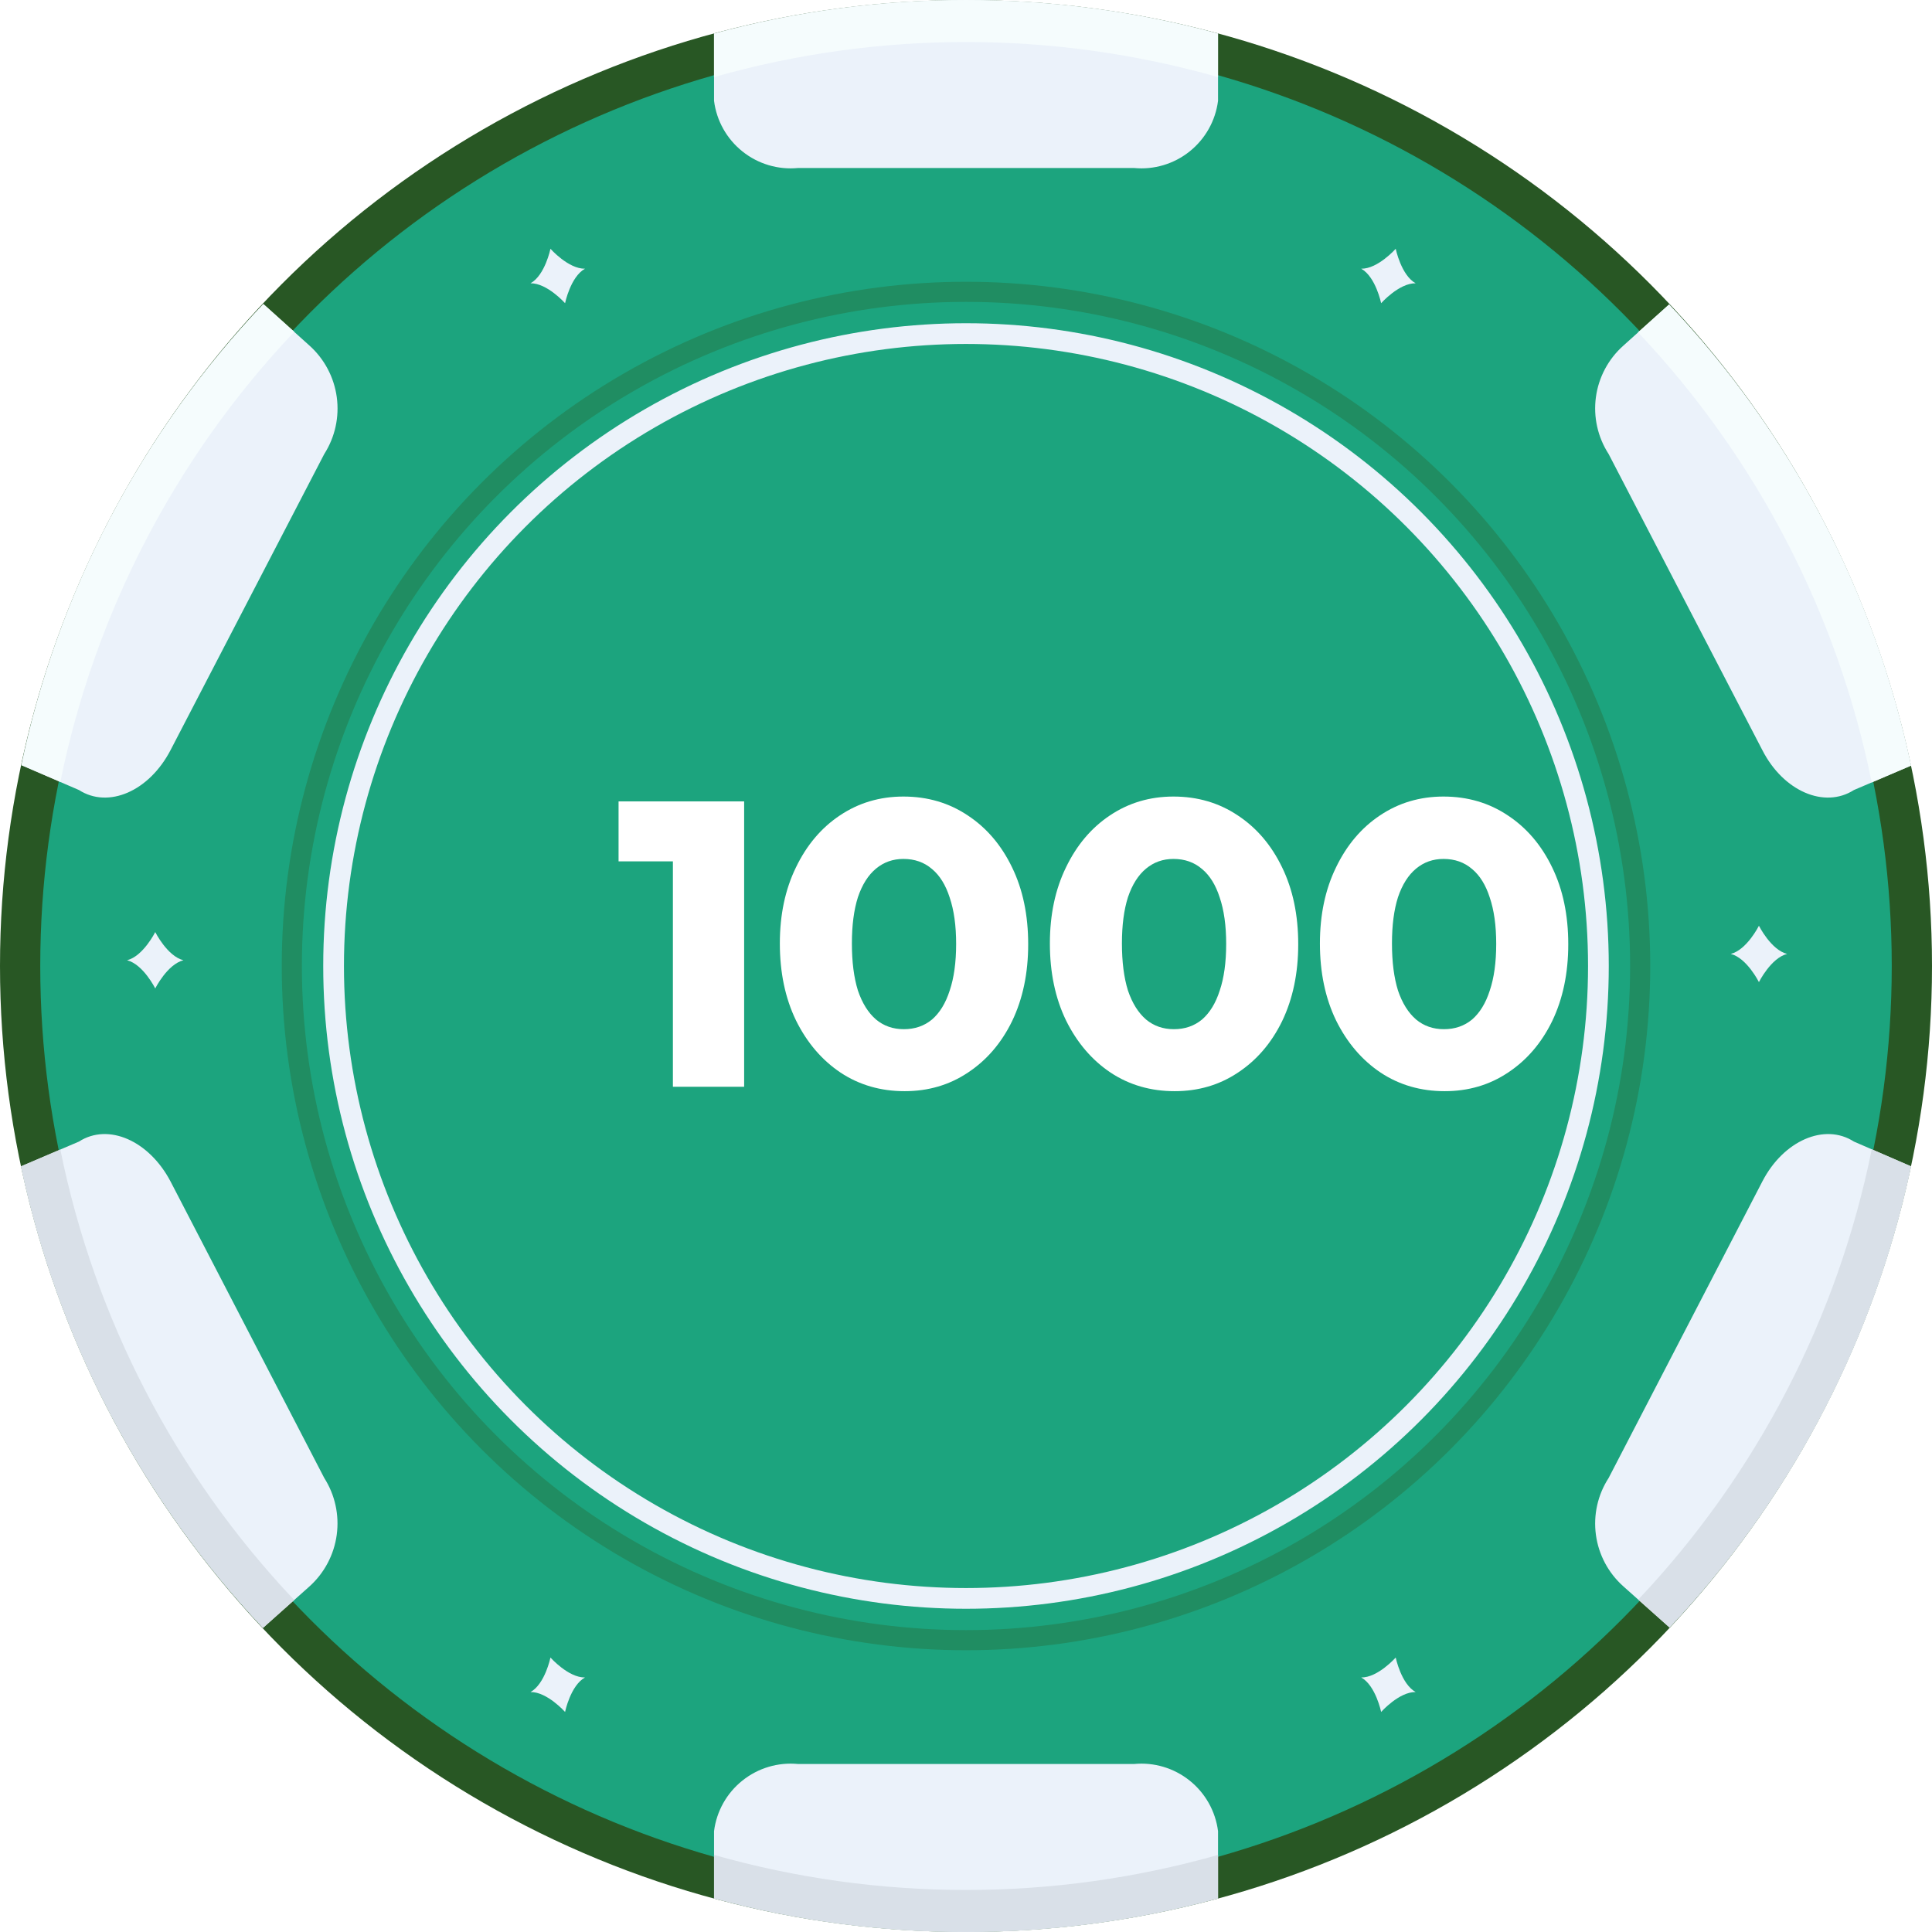 <svg width="48" height="48" viewBox="0 0 48 48" fill="none" xmlns="http://www.w3.org/2000/svg">
<g clip-path="url(#clip0_9083_10537)">
<circle cx="24" cy="24" r="24" fill="#285724"/>
<circle cx="24" cy="24" r="23" fill="#1CA47E"/>
<circle cx="24" cy="24" r="16.75" stroke="#285724" stroke-opacity="0.3" stroke-width="0.5"/>
<circle cx="24" cy="24" r="15.712" stroke="#EBF2FA" stroke-width="0.515"/>
<path d="M30.262 45.495V47.165C26.162 48.278 21.84 48.278 17.74 47.165V45.495C17.802 45.001 18.055 44.549 18.445 44.238C18.834 43.926 19.33 43.778 19.827 43.826H28.175C28.671 43.778 29.167 43.926 29.556 44.238C29.946 44.549 30.199 45.001 30.262 45.495ZM1.962 28.362C2.693 27.892 3.705 28.341 4.237 29.353L8.056 36.72C8.323 37.139 8.433 37.64 8.366 38.133C8.299 38.626 8.06 39.079 7.691 39.412L6.533 40.445C3.514 37.247 1.434 33.279 0.522 28.977L1.962 28.362ZM4.237 18.637C3.705 19.659 2.693 20.097 1.962 19.628L0.533 19.012C1.436 14.71 3.517 10.743 6.543 7.555L7.691 8.588C8.061 8.921 8.3 9.374 8.367 9.867C8.434 10.36 8.324 10.861 8.056 11.28L4.237 18.637ZM30.262 0.835V2.504C30.199 2.999 29.946 3.45 29.556 3.762C29.167 4.074 28.671 4.222 28.175 4.174H19.827C19.33 4.222 18.834 4.074 18.445 3.762C18.055 3.45 17.802 2.999 17.74 2.504V0.835C21.84 -0.278 26.162 -0.278 30.262 0.835ZM46.06 19.628C45.329 20.097 44.307 19.659 43.785 18.637L39.966 11.28C39.695 10.861 39.583 10.36 39.65 9.866C39.717 9.373 39.959 8.919 40.331 8.588L41.468 7.565C44.491 10.756 46.571 14.722 47.479 19.023L46.06 19.628ZM43.785 29.353C44.307 28.341 45.329 27.892 46.06 28.362L47.479 28.977C46.571 33.276 44.495 37.24 41.479 40.435L40.331 39.412C39.959 39.081 39.717 38.627 39.65 38.133C39.583 37.64 39.695 37.138 39.966 36.72L43.785 29.353Z" fill="#EBF2FA"/>
<path d="M7.311 8.243L6.543 7.552C3.516 10.74 1.436 14.707 0.532 19.009L1.5 19.426C2.352 15.228 4.365 11.354 7.311 8.243ZM24 1.043C26.117 1.044 28.224 1.337 30.261 1.915V0.835C26.161 -0.278 21.839 -0.278 17.739 0.835V1.915C19.776 1.337 21.883 1.044 24 1.043ZM46.502 19.439L47.478 19.021C46.571 14.721 44.49 10.755 41.468 7.564L40.696 8.256C43.639 11.367 45.651 15.241 46.502 19.439Z" fill="#F5FCFD"/>
<path d="M24.001 46.956C21.884 46.956 19.777 46.663 17.74 46.085V47.165C21.84 48.278 26.162 48.278 30.262 47.165V46.085C28.225 46.663 26.118 46.956 24.001 46.956ZM1.499 28.56L0.522 28.977C1.434 33.28 3.514 37.247 6.533 40.445L7.31 39.752C4.363 36.639 2.35 32.761 1.499 28.56Z" fill="#D9E0E8"/>
<path d="M40.701 39.742L41.479 40.435C44.494 37.24 46.57 33.276 47.478 28.977L46.503 28.555C45.654 32.753 43.644 36.629 40.701 39.742Z" fill="#D9E0E8"/>
<path d="M34.676 6.181C34.676 6.181 34.811 6.838 35.171 7.038C34.759 7.032 34.314 7.533 34.314 7.533C34.314 7.533 34.179 6.877 33.819 6.676C34.231 6.683 34.676 6.181 34.676 6.181Z" fill="#EBF2FA"/>
<path d="M34.676 41.181C34.676 41.181 34.811 41.838 35.171 42.038C34.759 42.032 34.314 42.533 34.314 42.533C34.314 42.533 34.179 41.877 33.819 41.676C34.231 41.683 34.676 41.181 34.676 41.181Z" fill="#EBF2FA"/>
<path d="M13.676 6.181C13.676 6.181 14.121 6.683 14.534 6.676C14.173 6.877 14.039 7.533 14.039 7.533C14.039 7.533 13.593 7.032 13.181 7.038C13.541 6.838 13.676 6.181 13.676 6.181Z" fill="#EBF2FA"/>
<path d="M13.676 41.181C13.676 41.181 14.121 41.683 14.534 41.676C14.173 41.877 14.039 42.533 14.039 42.533C14.039 42.533 13.593 42.032 13.181 42.038C13.541 41.838 13.676 41.181 13.676 41.181Z" fill="#EBF2FA"/>
<path d="M3.857 23.157C3.857 23.157 4.157 23.757 4.557 23.857C4.157 23.958 3.857 24.557 3.857 24.557C3.857 24.557 3.557 23.958 3.157 23.857C3.557 23.757 3.857 23.157 3.857 23.157Z" fill="#EBF2FA"/>
<path d="M43.7 23C43.7 23 44 23.6 44.4 23.7C44 23.8 43.7 24.4 43.7 24.4C43.7 24.4 43.4 23.8 43 23.7C43.4 23.6 43.7 23 43.7 23Z" fill="#EBF2FA"/>
<g filter="url(#filter0_d_9083_10537)">
<path d="M13.498 27V19.91H15.268V27H13.498ZM12.148 21.4V19.91H15.168V21.4H12.148ZM19.255 27.11C18.661 27.11 18.131 26.957 17.665 26.65C17.198 26.337 16.828 25.903 16.555 25.35C16.288 24.797 16.155 24.16 16.155 23.44C16.155 22.727 16.288 22.097 16.555 21.55C16.821 20.997 17.185 20.567 17.645 20.26C18.111 19.947 18.638 19.79 19.225 19.79C19.825 19.79 20.358 19.947 20.825 20.26C21.291 20.567 21.658 20.997 21.925 21.55C22.191 22.097 22.325 22.733 22.325 23.46C22.325 24.18 22.191 24.817 21.925 25.37C21.658 25.917 21.291 26.343 20.825 26.65C20.365 26.957 19.841 27.11 19.255 27.11ZM19.235 25.57C19.508 25.57 19.741 25.49 19.935 25.33C20.128 25.163 20.275 24.923 20.375 24.61C20.481 24.297 20.535 23.91 20.535 23.45C20.535 22.997 20.481 22.613 20.375 22.3C20.275 21.987 20.128 21.75 19.935 21.59C19.741 21.423 19.505 21.34 19.225 21.34C18.965 21.34 18.738 21.42 18.545 21.58C18.351 21.74 18.201 21.977 18.095 22.29C17.995 22.603 17.945 22.987 17.945 23.44C17.945 23.9 17.995 24.29 18.095 24.61C18.201 24.923 18.351 25.163 18.545 25.33C18.738 25.49 18.968 25.57 19.235 25.57ZM25.964 27.11C25.37 27.11 24.84 26.957 24.374 26.65C23.907 26.337 23.537 25.903 23.264 25.35C22.997 24.797 22.864 24.16 22.864 23.44C22.864 22.727 22.997 22.097 23.264 21.55C23.53 20.997 23.894 20.567 24.354 20.26C24.82 19.947 25.347 19.79 25.934 19.79C26.534 19.79 27.067 19.947 27.534 20.26C28 20.567 28.367 20.997 28.634 21.55C28.9 22.097 29.034 22.733 29.034 23.46C29.034 24.18 28.9 24.817 28.634 25.37C28.367 25.917 28 26.343 27.534 26.65C27.074 26.957 26.55 27.11 25.964 27.11ZM25.944 25.57C26.217 25.57 26.45 25.49 26.644 25.33C26.837 25.163 26.984 24.923 27.084 24.61C27.19 24.297 27.244 23.91 27.244 23.45C27.244 22.997 27.19 22.613 27.084 22.3C26.984 21.987 26.837 21.75 26.644 21.59C26.45 21.423 26.214 21.34 25.934 21.34C25.674 21.34 25.447 21.42 25.254 21.58C25.06 21.74 24.91 21.977 24.804 22.29C24.704 22.603 24.654 22.987 24.654 23.44C24.654 23.9 24.704 24.29 24.804 24.61C24.91 24.923 25.06 25.163 25.254 25.33C25.447 25.49 25.677 25.57 25.944 25.57ZM32.673 27.11C32.079 27.11 31.549 26.957 31.083 26.65C30.616 26.337 30.246 25.903 29.973 25.35C29.706 24.797 29.573 24.16 29.573 23.44C29.573 22.727 29.706 22.097 29.973 21.55C30.239 20.997 30.603 20.567 31.063 20.26C31.529 19.947 32.056 19.79 32.643 19.79C33.243 19.79 33.776 19.947 34.243 20.26C34.709 20.567 35.076 20.997 35.343 21.55C35.609 22.097 35.743 22.733 35.743 23.46C35.743 24.18 35.609 24.817 35.343 25.37C35.076 25.917 34.709 26.343 34.243 26.65C33.783 26.957 33.259 27.11 32.673 27.11ZM32.653 25.57C32.926 25.57 33.159 25.49 33.353 25.33C33.546 25.163 33.693 24.923 33.793 24.61C33.899 24.297 33.953 23.91 33.953 23.45C33.953 22.997 33.899 22.613 33.793 22.3C33.693 21.987 33.546 21.75 33.353 21.59C33.159 21.423 32.923 21.34 32.643 21.34C32.383 21.34 32.156 21.42 31.963 21.58C31.769 21.74 31.619 21.977 31.513 22.29C31.413 22.603 31.363 22.987 31.363 23.44C31.363 23.9 31.413 24.29 31.513 24.61C31.619 24.923 31.769 25.163 31.963 25.33C32.156 25.49 32.386 25.57 32.653 25.57Z" fill="white"/>
</g>
</g>
<defs>
<filter id="filter0_d_9083_10537" x="8.437" y="12.859" width="37.457" height="21.183" filterUnits="userSpaceOnUse" color-interpolation-filters="sRGB">
<feFlood flood-opacity="0" result="BackgroundImageFix"/>
<feColorMatrix in="SourceAlpha" type="matrix" values="0 0 0 0 0 0 0 0 0 0 0 0 0 0 0 0 0 0 127 0" result="hardAlpha"/>
<feOffset dx="3.22"/>
<feGaussianBlur stdDeviation="3.466"/>
<feComposite in2="hardAlpha" operator="out"/>
<feColorMatrix type="matrix" values="0 0 0 0 0.286 0 0 0 0 0.435 0 0 0 0 0.49 0 0 0 0.75 0"/>
<feBlend mode="normal" in2="BackgroundImageFix" result="effect1_dropShadow_9083_10537"/>
<feBlend mode="normal" in="SourceGraphic" in2="effect1_dropShadow_9083_10537" result="shape"/>
</filter>
<clipPath id="clip0_9083_10537">
<rect width="48" height="48" fill="white"/>
</clipPath>
</defs>
</svg>
